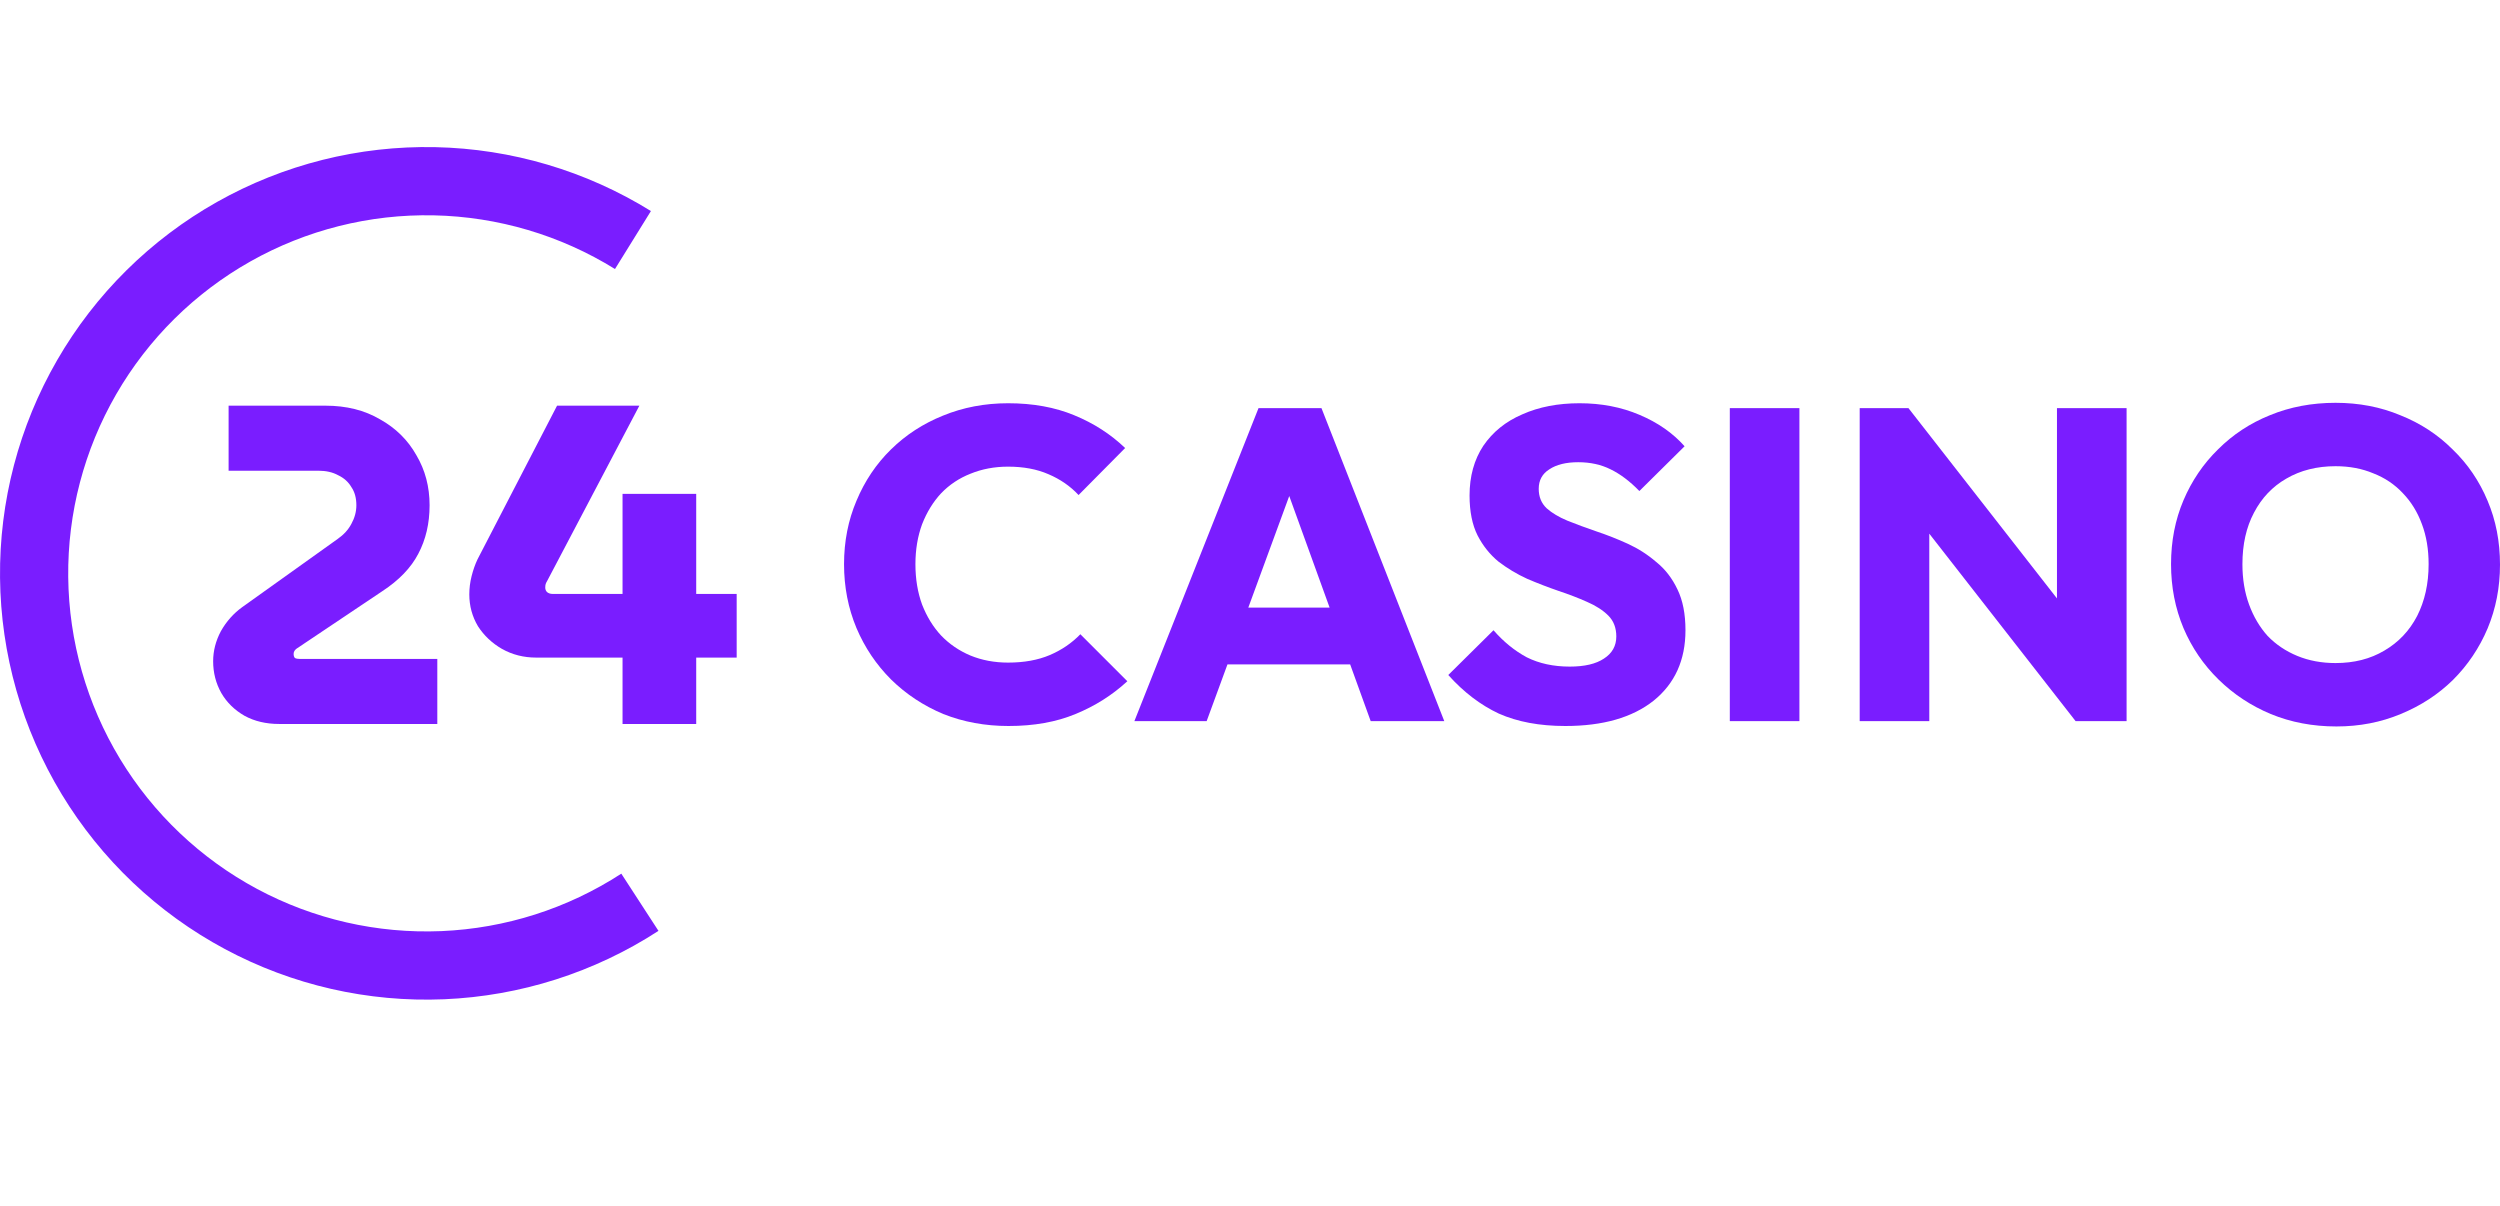 <svg width="170" height="82" viewBox="0 0 170 82" fill="none" xmlns="http://www.w3.org/2000/svg">
<path d="M68.58 49.368C66.992 49.368 65.515 49.097 64.148 48.554C62.802 47.992 61.616 47.208 60.591 46.203C59.586 45.198 58.802 44.032 58.24 42.706C57.677 41.359 57.395 39.912 57.395 38.365C57.395 36.817 57.677 35.38 58.24 34.054C58.802 32.707 59.586 31.541 60.591 30.557C61.596 29.572 62.772 28.808 64.118 28.265C65.485 27.703 66.962 27.421 68.55 27.421C70.238 27.421 71.735 27.693 73.042 28.235C74.368 28.778 75.524 29.521 76.509 30.466L73.343 33.662C72.781 33.059 72.097 32.587 71.293 32.245C70.51 31.903 69.595 31.732 68.55 31.732C67.626 31.732 66.771 31.893 65.987 32.215C65.224 32.516 64.56 32.958 63.998 33.541C63.455 34.124 63.023 34.827 62.701 35.651C62.4 36.475 62.249 37.38 62.249 38.365C62.249 39.37 62.4 40.284 62.701 41.108C63.023 41.932 63.455 42.636 63.998 43.218C64.56 43.801 65.224 44.253 65.987 44.575C66.771 44.897 67.626 45.057 68.55 45.057C69.635 45.057 70.58 44.886 71.384 44.545C72.188 44.203 72.881 43.731 73.464 43.128L76.659 46.324C75.635 47.268 74.459 48.012 73.132 48.554C71.826 49.097 70.309 49.368 68.58 49.368Z" fill="#7A1DFF"/>
<path d="M77.138 49.037L85.579 27.753H89.86L98.211 49.037H93.207L86.815 31.37H88.534L82.052 49.037H77.138ZM81.932 45.178V41.319H93.538V45.178H81.932Z" fill="#7A1DFF"/>
<path d="M106.442 49.368C104.694 49.368 103.186 49.087 101.92 48.524C100.674 47.941 99.529 47.067 98.483 45.901L101.558 42.857C102.242 43.641 102.996 44.253 103.819 44.696C104.664 45.118 105.638 45.329 106.744 45.329C107.749 45.329 108.522 45.148 109.065 44.786C109.628 44.424 109.909 43.922 109.909 43.279C109.909 42.696 109.728 42.224 109.367 41.862C109.005 41.5 108.522 41.188 107.919 40.927C107.337 40.666 106.683 40.415 105.96 40.174C105.257 39.932 104.553 39.661 103.85 39.36C103.146 39.038 102.493 38.646 101.89 38.184C101.307 37.701 100.835 37.109 100.473 36.405C100.111 35.682 99.93 34.777 99.93 33.692C99.93 32.386 100.242 31.26 100.865 30.315C101.508 29.371 102.393 28.657 103.518 28.175C104.644 27.672 105.94 27.421 107.407 27.421C108.894 27.421 110.251 27.683 111.477 28.205C112.723 28.728 113.748 29.441 114.552 30.346L111.477 33.39C110.834 32.727 110.18 32.235 109.517 31.913C108.874 31.592 108.141 31.431 107.317 31.431C106.493 31.431 105.839 31.592 105.357 31.913C104.875 32.215 104.633 32.657 104.633 33.24C104.633 33.782 104.814 34.224 105.176 34.566C105.538 34.888 106.01 35.169 106.593 35.41C107.196 35.651 107.849 35.893 108.553 36.134C109.276 36.375 109.99 36.656 110.693 36.978C111.397 37.3 112.04 37.712 112.622 38.214C113.225 38.696 113.708 39.319 114.069 40.083C114.431 40.827 114.612 41.751 114.612 42.857C114.612 44.886 113.889 46.484 112.442 47.65C110.994 48.796 108.995 49.368 106.442 49.368Z" fill="#7A1DFF"/>
<path d="M117.627 49.037V27.753H122.36V49.037H117.627Z" fill="#7A1DFF"/>
<path d="M126.459 49.037V27.753H129.775L131.192 32.003V49.037H126.459ZM141.141 49.037L128.599 32.968L129.775 27.753L142.316 43.821L141.141 49.037ZM141.141 49.037L139.874 44.786V27.753H144.608V49.037H141.141Z" fill="#7A1DFF"/>
<path d="M158.876 49.399C157.268 49.399 155.781 49.117 154.414 48.554C153.067 47.992 151.882 47.208 150.857 46.203C149.832 45.198 149.038 44.032 148.475 42.706C147.912 41.359 147.631 39.912 147.631 38.365C147.631 36.797 147.912 35.35 148.475 34.023C149.038 32.697 149.821 31.541 150.826 30.557C151.831 29.552 153.007 28.778 154.354 28.235C155.72 27.672 157.208 27.391 158.815 27.391C160.403 27.391 161.87 27.672 163.217 28.235C164.584 28.778 165.769 29.552 166.774 30.557C167.799 31.541 168.593 32.707 169.156 34.054C169.719 35.38 170 36.827 170 38.395C170 39.942 169.719 41.389 169.156 42.736C168.593 44.063 167.809 45.228 166.804 46.233C165.799 47.218 164.614 47.992 163.247 48.554C161.901 49.117 160.443 49.399 158.876 49.399ZM158.815 45.088C160.082 45.088 161.187 44.806 162.132 44.243C163.096 43.681 163.84 42.897 164.363 41.892C164.885 40.867 165.146 39.691 165.146 38.365C165.146 37.36 164.996 36.455 164.694 35.651C164.393 34.827 163.96 34.124 163.398 33.541C162.835 32.938 162.162 32.486 161.378 32.184C160.614 31.863 159.76 31.702 158.815 31.702C157.549 31.702 156.434 31.983 155.469 32.546C154.524 33.089 153.791 33.863 153.268 34.868C152.746 35.852 152.485 37.018 152.485 38.365C152.485 39.37 152.635 40.284 152.937 41.108C153.238 41.932 153.66 42.646 154.203 43.249C154.766 43.831 155.439 44.283 156.223 44.605C157.007 44.927 157.871 45.088 158.815 45.088Z" fill="#7A1DFF"/>
<path d="M44.776 63.299C40.422 66.126 35.388 67.732 30.202 67.95C25.015 68.167 19.865 66.988 15.29 64.534C10.714 62.081 6.882 58.444 4.193 54.004C1.503 49.563 0.056 44.482 0.002 39.291C-0.053 34.1 1.288 28.99 3.884 24.494C6.479 19.998 10.235 16.282 14.758 13.733C19.28 11.185 24.404 9.898 29.595 10.006C34.785 10.115 39.851 11.616 44.263 14.351L41.819 18.293C38.113 15.995 33.857 14.735 29.497 14.643C25.138 14.552 20.834 15.633 17.034 17.774C13.235 19.915 10.081 23.036 7.9 26.813C5.72 30.589 4.594 34.882 4.639 39.243C4.685 43.603 5.901 47.871 8.16 51.601C10.419 55.331 13.638 58.386 17.481 60.447C21.324 62.508 25.65 63.498 30.007 63.316C34.364 63.133 38.592 61.784 42.249 59.409L44.776 63.299Z" fill="#7A1DFF"/>
<path d="M18.977 49.23C18.091 49.23 17.307 49.044 16.627 48.673C15.947 48.282 15.421 47.766 15.05 47.127C14.679 46.468 14.494 45.746 14.494 44.963C14.494 44.262 14.669 43.582 15.019 42.922C15.39 42.263 15.875 41.716 16.473 41.284L22.966 36.645C23.378 36.357 23.687 36.017 23.893 35.625C24.12 35.213 24.233 34.79 24.233 34.358C24.233 33.863 24.12 33.45 23.893 33.121C23.687 32.77 23.388 32.502 22.997 32.317C22.626 32.111 22.172 32.008 21.636 32.008H15.545V27.586H22.131C23.553 27.586 24.79 27.895 25.841 28.514C26.913 29.111 27.738 29.926 28.315 30.956C28.913 31.966 29.212 33.1 29.212 34.358C29.212 35.594 28.954 36.697 28.439 37.666C27.944 38.614 27.13 39.459 25.996 40.201L20.183 44.097C20.142 44.118 20.09 44.17 20.028 44.252C19.987 44.314 19.966 44.386 19.966 44.468C19.966 44.592 19.997 44.685 20.059 44.747C20.142 44.788 20.255 44.809 20.399 44.809H29.737V49.23H18.977Z" fill="#7A1DFF"/>
<path d="M42.333 49.23V44.716H36.458C35.613 44.716 34.84 44.52 34.139 44.128C33.459 43.736 32.913 43.221 32.5 42.582C32.109 41.922 31.913 41.201 31.913 40.418C31.913 40.005 31.964 39.593 32.068 39.181C32.171 38.769 32.305 38.387 32.47 38.037L37.88 27.586H43.477L37.231 39.459C37.169 39.562 37.128 39.645 37.108 39.707C37.087 39.768 37.077 39.851 37.077 39.954C37.077 40.078 37.118 40.181 37.2 40.263C37.303 40.346 37.427 40.387 37.572 40.387H42.333V33.584H47.342V40.387H50.094V44.716H47.342V49.23H42.333Z" fill="#7A1DFF"/>
</svg>
